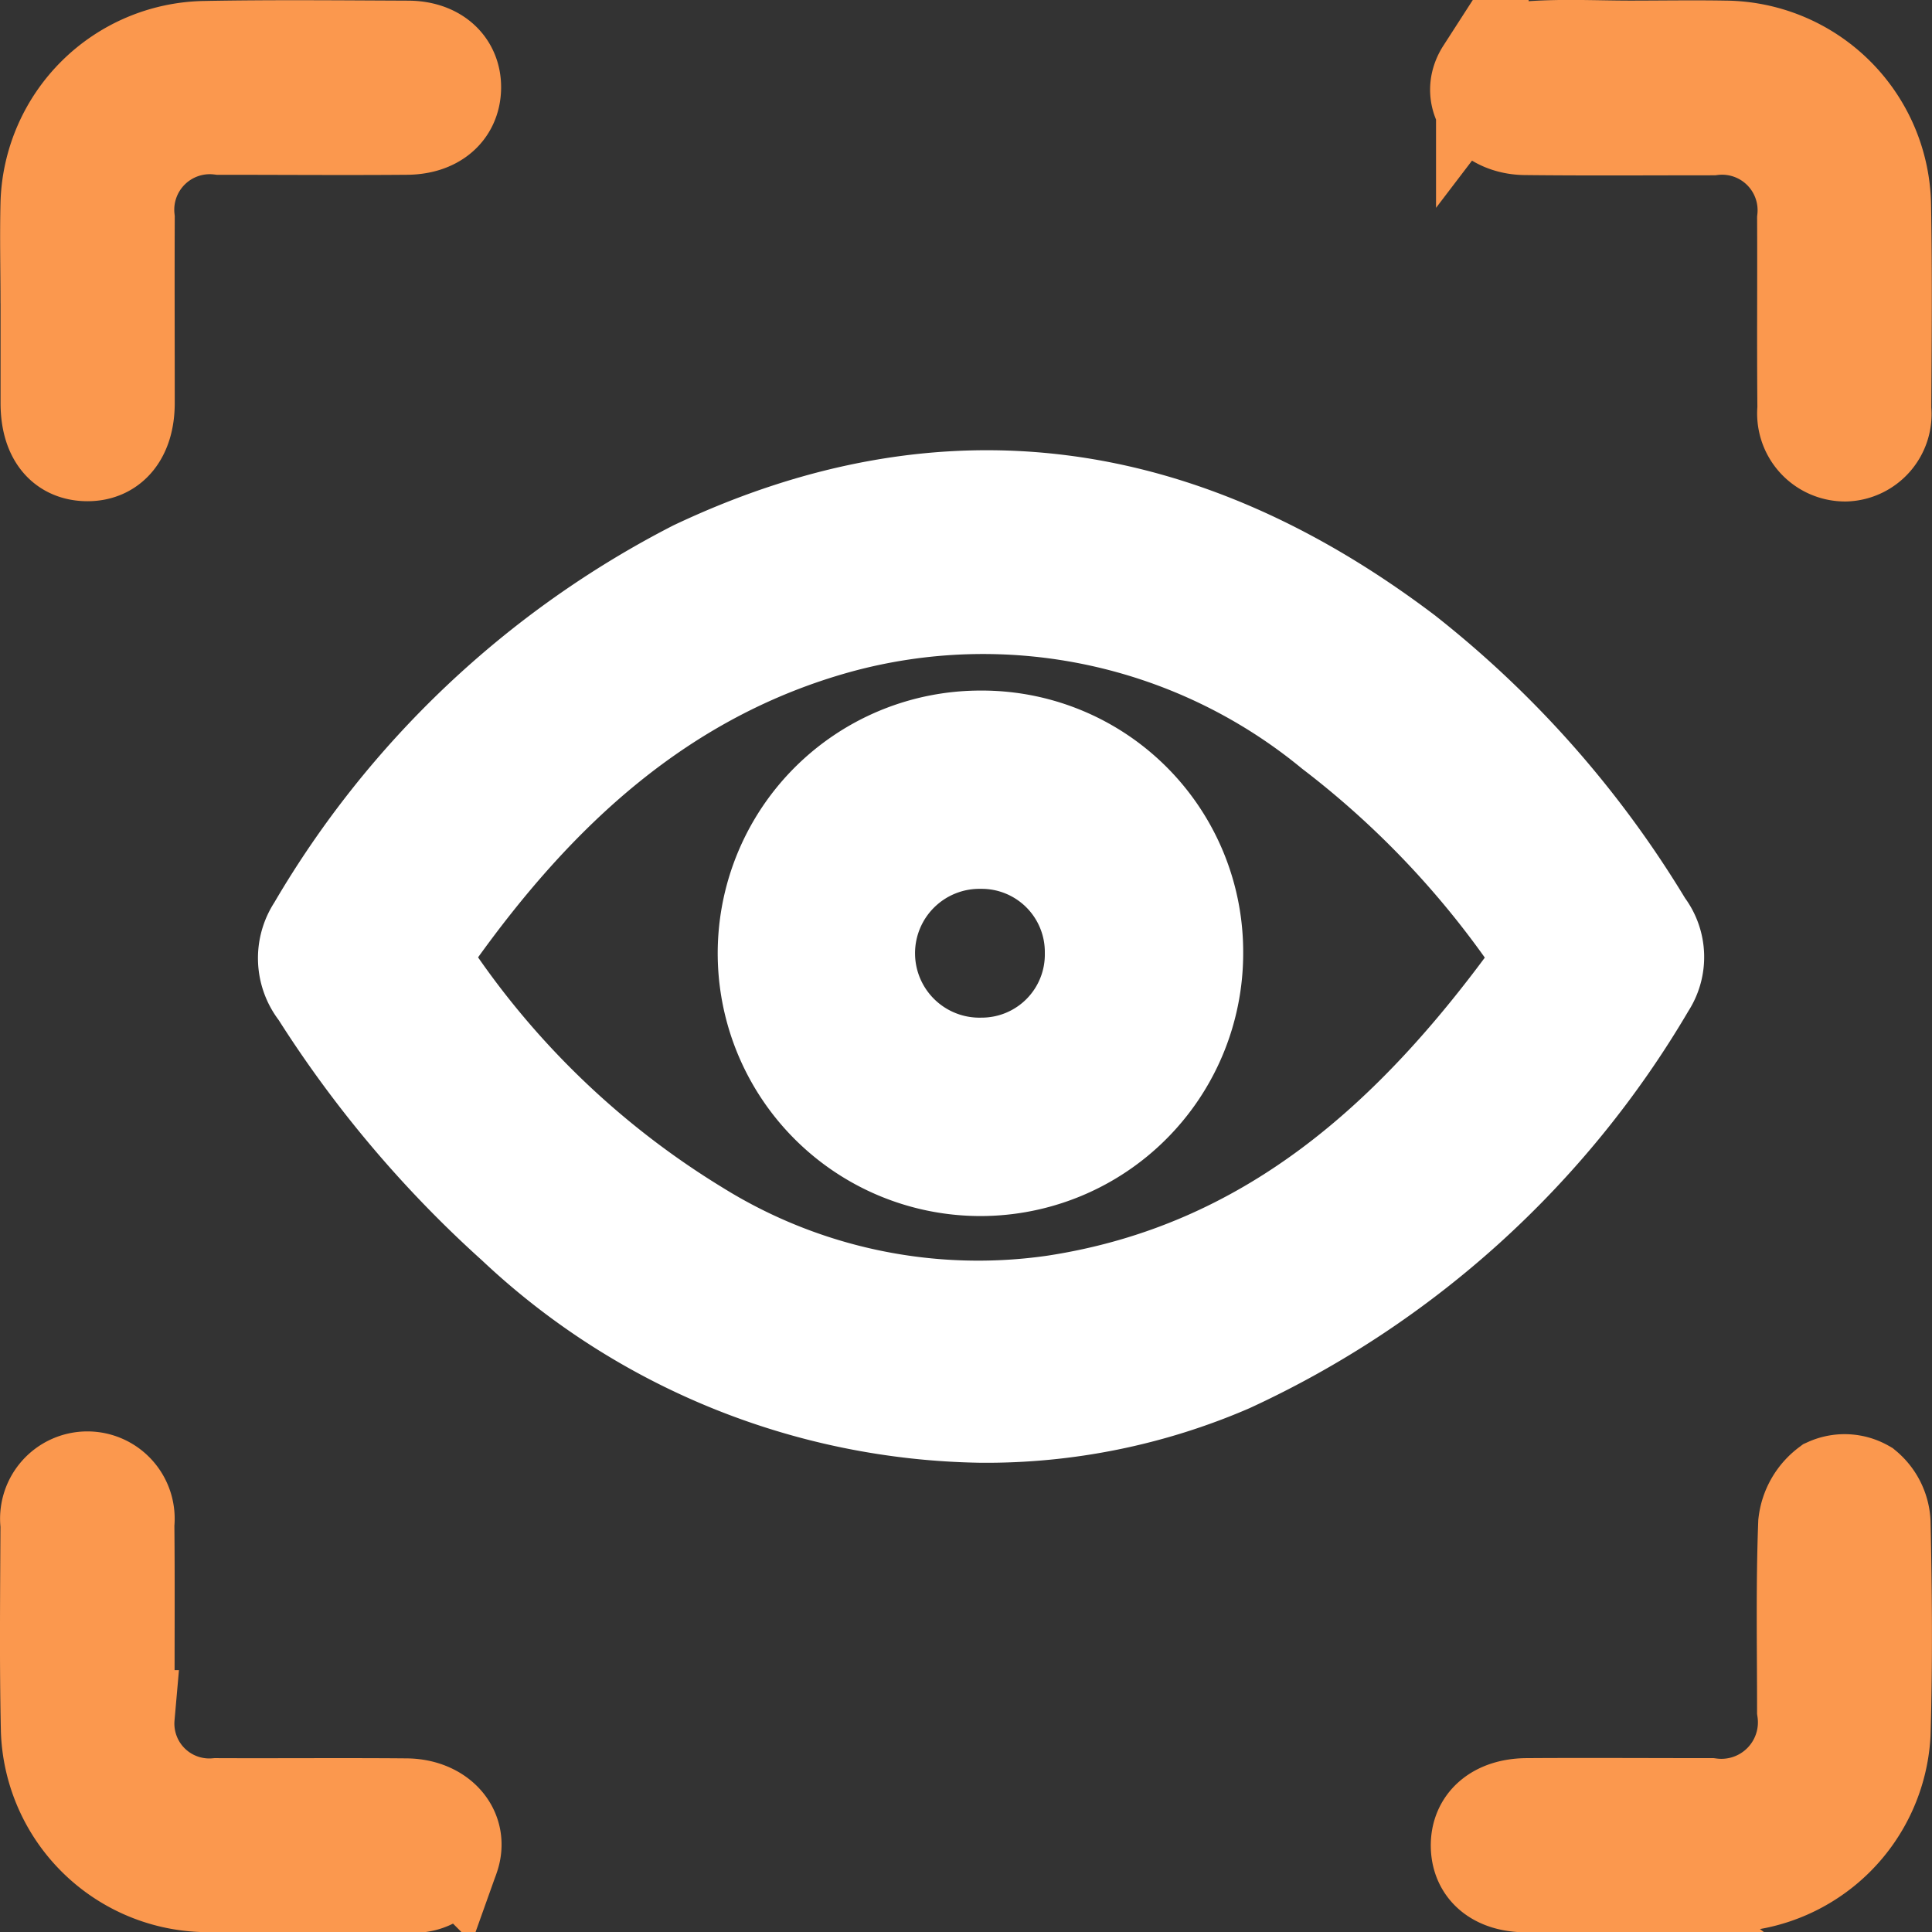 <svg xmlns="http://www.w3.org/2000/svg" width="41.716" height="41.724" viewBox="0 0 41.716 41.724">
  <rect x="0" y="0" width="41.716" height="41.724" fill="#333333" stroke="none"/>
  <g id="_8OXS92.tif" data-name="8OXS92.tif" transform="translate(-721.428 9.727)">
    <g id="Group_3987" data-name="Group 3987" transform="translate(722.427 -8.729)">
      <path id="Path_5489" data-name="Path 5489" d="M899.482-10.129c0-.723-.018-1.446,0-2.168a3.474,3.474,0,0,1,3.4-3.361c1.464-.028,2.929-.013,4.394-.007.627,0,1.023.362,1.015.884s-.4.871-1.038.876c-1.347.011-2.695,0-4.042,0a1.767,1.767,0,0,0-1.967,1.943c-.005,1.328,0,2.657,0,3.985,0,.716-.352,1.135-.911,1.12-.538-.014-.846-.41-.85-1.108,0-.723,0-1.446,0-2.168Z" transform="translate(-899.47 15.681)" fill="#fb984e" stroke="#fb984e" stroke-width="2"/>
      <path id="Path_5490" data-name="Path 5490" d="M904.96,255.746c-.723,0-1.446.02-2.167,0a3.475,3.475,0,0,1-3.346-3.35c-.033-1.484-.015-2.969-.009-4.454a.885.885,0,1,1,1.755-.012c.014,1.387,0,2.774.007,4.161a1.753,1.753,0,0,0,1.9,1.9c1.367.006,2.734-.007,4.1.005.751.007,1.22.551,1.006,1.15a.871.871,0,0,1-.9.613c-.781,0-1.562,0-2.343,0Z" transform="translate(-899.427 -216.027)" fill="#fb984e" stroke="#fb984e" stroke-width="2"/>
      <path id="Path_5491" data-name="Path 5491" d="M1165.145-15.714c.683,0,1.367-.012,2.051,0a3.48,3.48,0,0,1,3.456,3.424c.027,1.465.013,2.93.005,4.4a.889.889,0,0,1-.848.991.9.9,0,0,1-.907-1c-.013-1.367,0-2.735-.006-4.1a1.767,1.767,0,0,0-1.967-1.943c-1.348,0-2.7.01-4.043-.005-.8-.009-1.3-.669-.923-1.254a1.254,1.254,0,0,1,.841-.484C1163.579-15.76,1164.364-15.715,1165.145-15.714Z" transform="translate(-1130.955 15.729)" fill="#fb984e" stroke="#fb984e" stroke-width="2"/>
      <path id="Path_5492" data-name="Path 5492" d="M1165.175,256.142c-.722,0-1.445.006-2.167,0-.645-.006-1.034-.33-1.047-.852-.013-.542.393-.9,1.061-.909,1.328-.009,2.656,0,3.984,0a1.788,1.788,0,0,0,2-2.027c0-1.348-.027-2.7.024-4.043a1.225,1.225,0,0,1,.483-.843.931.931,0,0,1,.849.043,1.084,1.084,0,0,1,.39.778c.034,1.523.045,3.048,0,4.571a3.468,3.468,0,0,1-3.3,3.276c-.76.029-1.523,0-2.285,0Z" transform="translate(-1131.066 -216.417)" fill="#fb984e" stroke="#fb984e" stroke-width="2"/>
      <path id="Path_5493" data-name="Path 5493" d="M976.368,96.436A15.55,15.55,0,0,1,965.946,92.2a24.643,24.643,0,0,1-4.32-5.109,1.72,1.72,0,0,1-.08-1.988,20.678,20.678,0,0,1,8.412-7.958c5.673-2.688,10.987-1.843,15.915,1.888a22.249,22.249,0,0,1,5.292,5.988,1.668,1.668,0,0,1,.063,1.9,20.845,20.845,0,0,1-9.256,8.381A13.81,13.81,0,0,1,976.368,96.436Zm11.505-10.4a19.494,19.494,0,0,0-4.249-4.478,11.317,11.317,0,0,0-10.2-2.179c-3.647,1.013-6.234,3.449-8.373,6.441a.55.55,0,0,0,.062.493,18.093,18.093,0,0,0,5.426,5.108,10.947,10.947,0,0,0,7.351,1.538C982.318,92.281,985.333,89.532,987.873,86.037Z" transform="translate(-956.197 -66.35)" fill="#fff" stroke="#fff" stroke-width="1"/>
      <path id="Path_5494" data-name="Path 5494" d="M1043.661,118.42a5.173,5.173,0,1,1-5.179-5.162A5.142,5.142,0,0,1,1043.661,118.42Zm-3.283,0a1.864,1.864,0,0,0-1.879-1.881,1.891,1.891,0,1,0,.02,3.781A1.863,1.863,0,0,0,1040.378,118.424Z" transform="translate(-1018.317 -98.845)" fill="#fff" stroke="#fff" stroke-width="1"/>
    </g>
  </g>
</svg>
